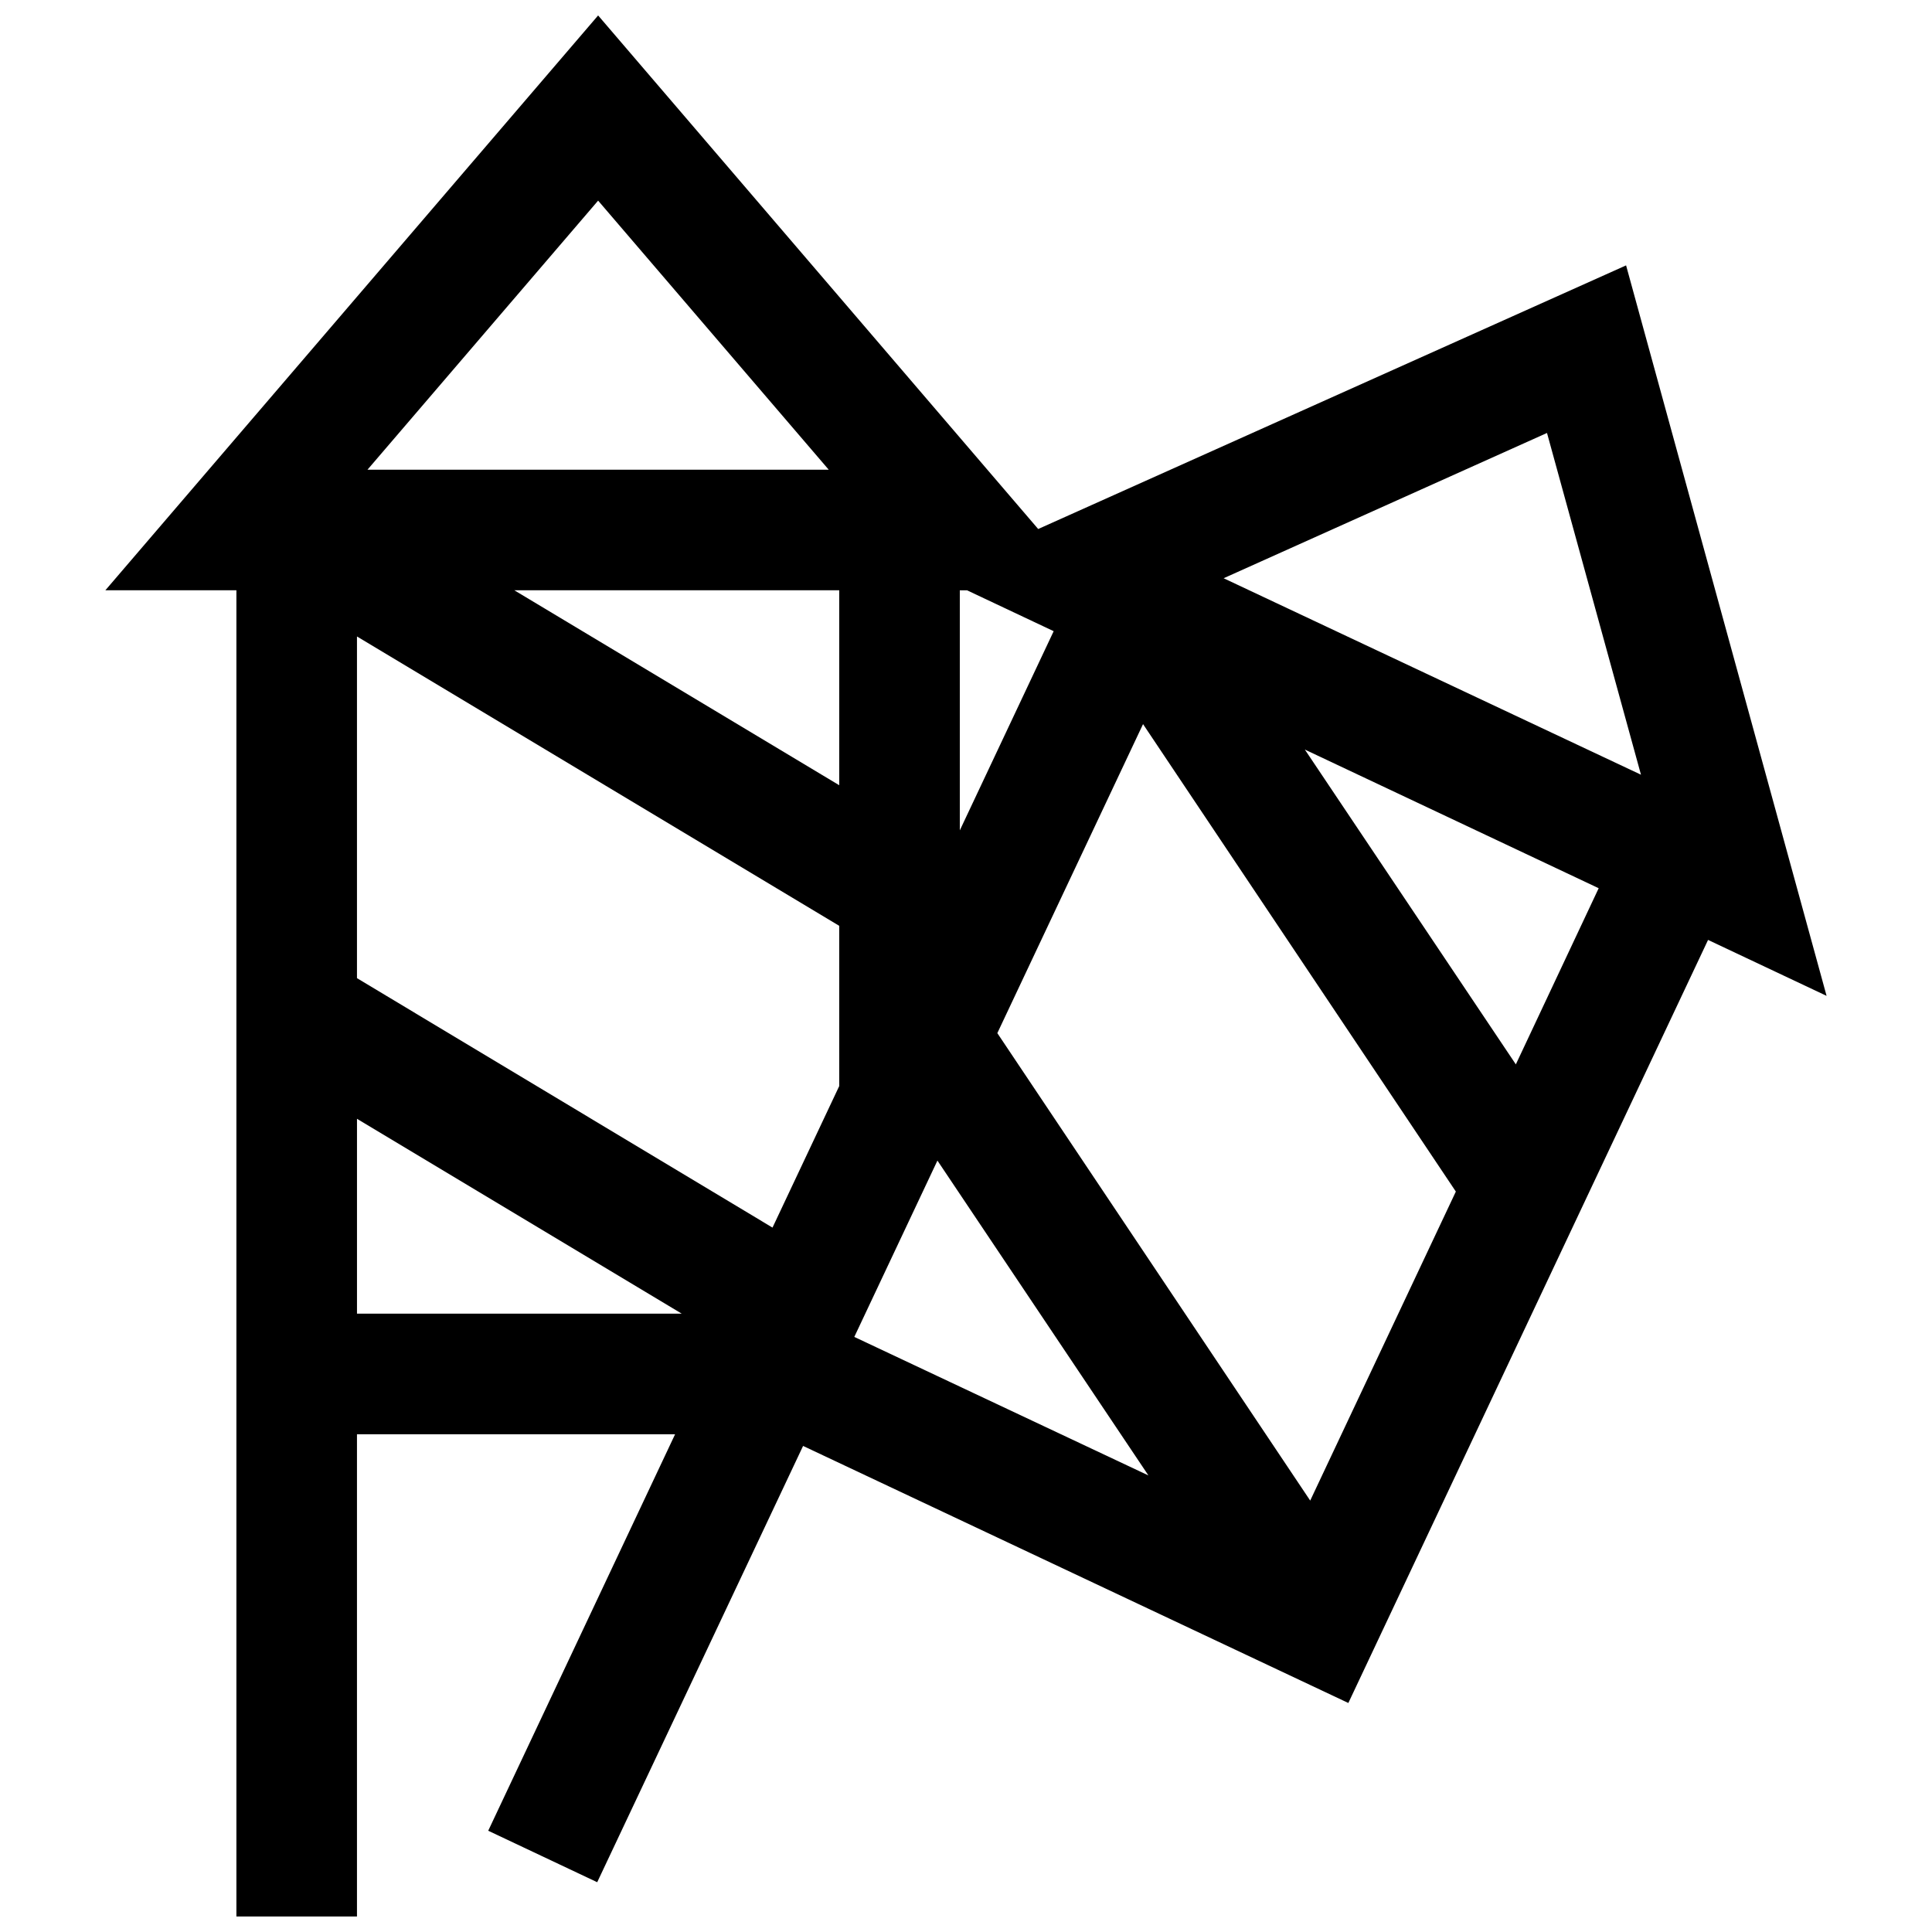<?xml version="1.0" encoding="UTF-8"?>
<!-- Uploaded to: SVG Repo, www.svgrepo.com, Generator: SVG Repo Mixer Tools -->
<svg width="800px" height="800px" version="1.1" viewBox="144 144 512 512" xmlns="http://www.w3.org/2000/svg">
 <defs>
  <clipPath id="a">
   <path d="m171 148.09h458v503.81h-458z"/>
  </clipPath>
 </defs>
 <g clip-path="url(#a)">
  <path d="m574.93 214.33-155.8 69.863-116.62-136.1-130.59 152.34h34.73v351.46h31.953v-127.8h84.305l-49.523 105.07 28.883 13.645 54.559-115.62 144.5 68.121 95.328-202.22 31.41 14.824zm-176.57 86.109h1.918l22.957 10.832-24.875 52.785zm-95.852-103.27 61.121 71.316h-122.25zm-63.902 294.97v-51.648l86.062 51.648zm127.8-60.324-17.684 37.512-110.12-66.105v-90.551l127.8 76.684zm0-79.719-86.109-51.664h86.109zm3.992 146.2 22.031-46.73 55.914 83.441zm120.82 43.375-82.914-123.88 38.613-81.891 82.898 123.88zm54.496-115.6-55.914-83.426 77.867 36.742zm-77.438-128.83 85.695-38.5 24.906 90.566z"/>
 </g>
</svg>